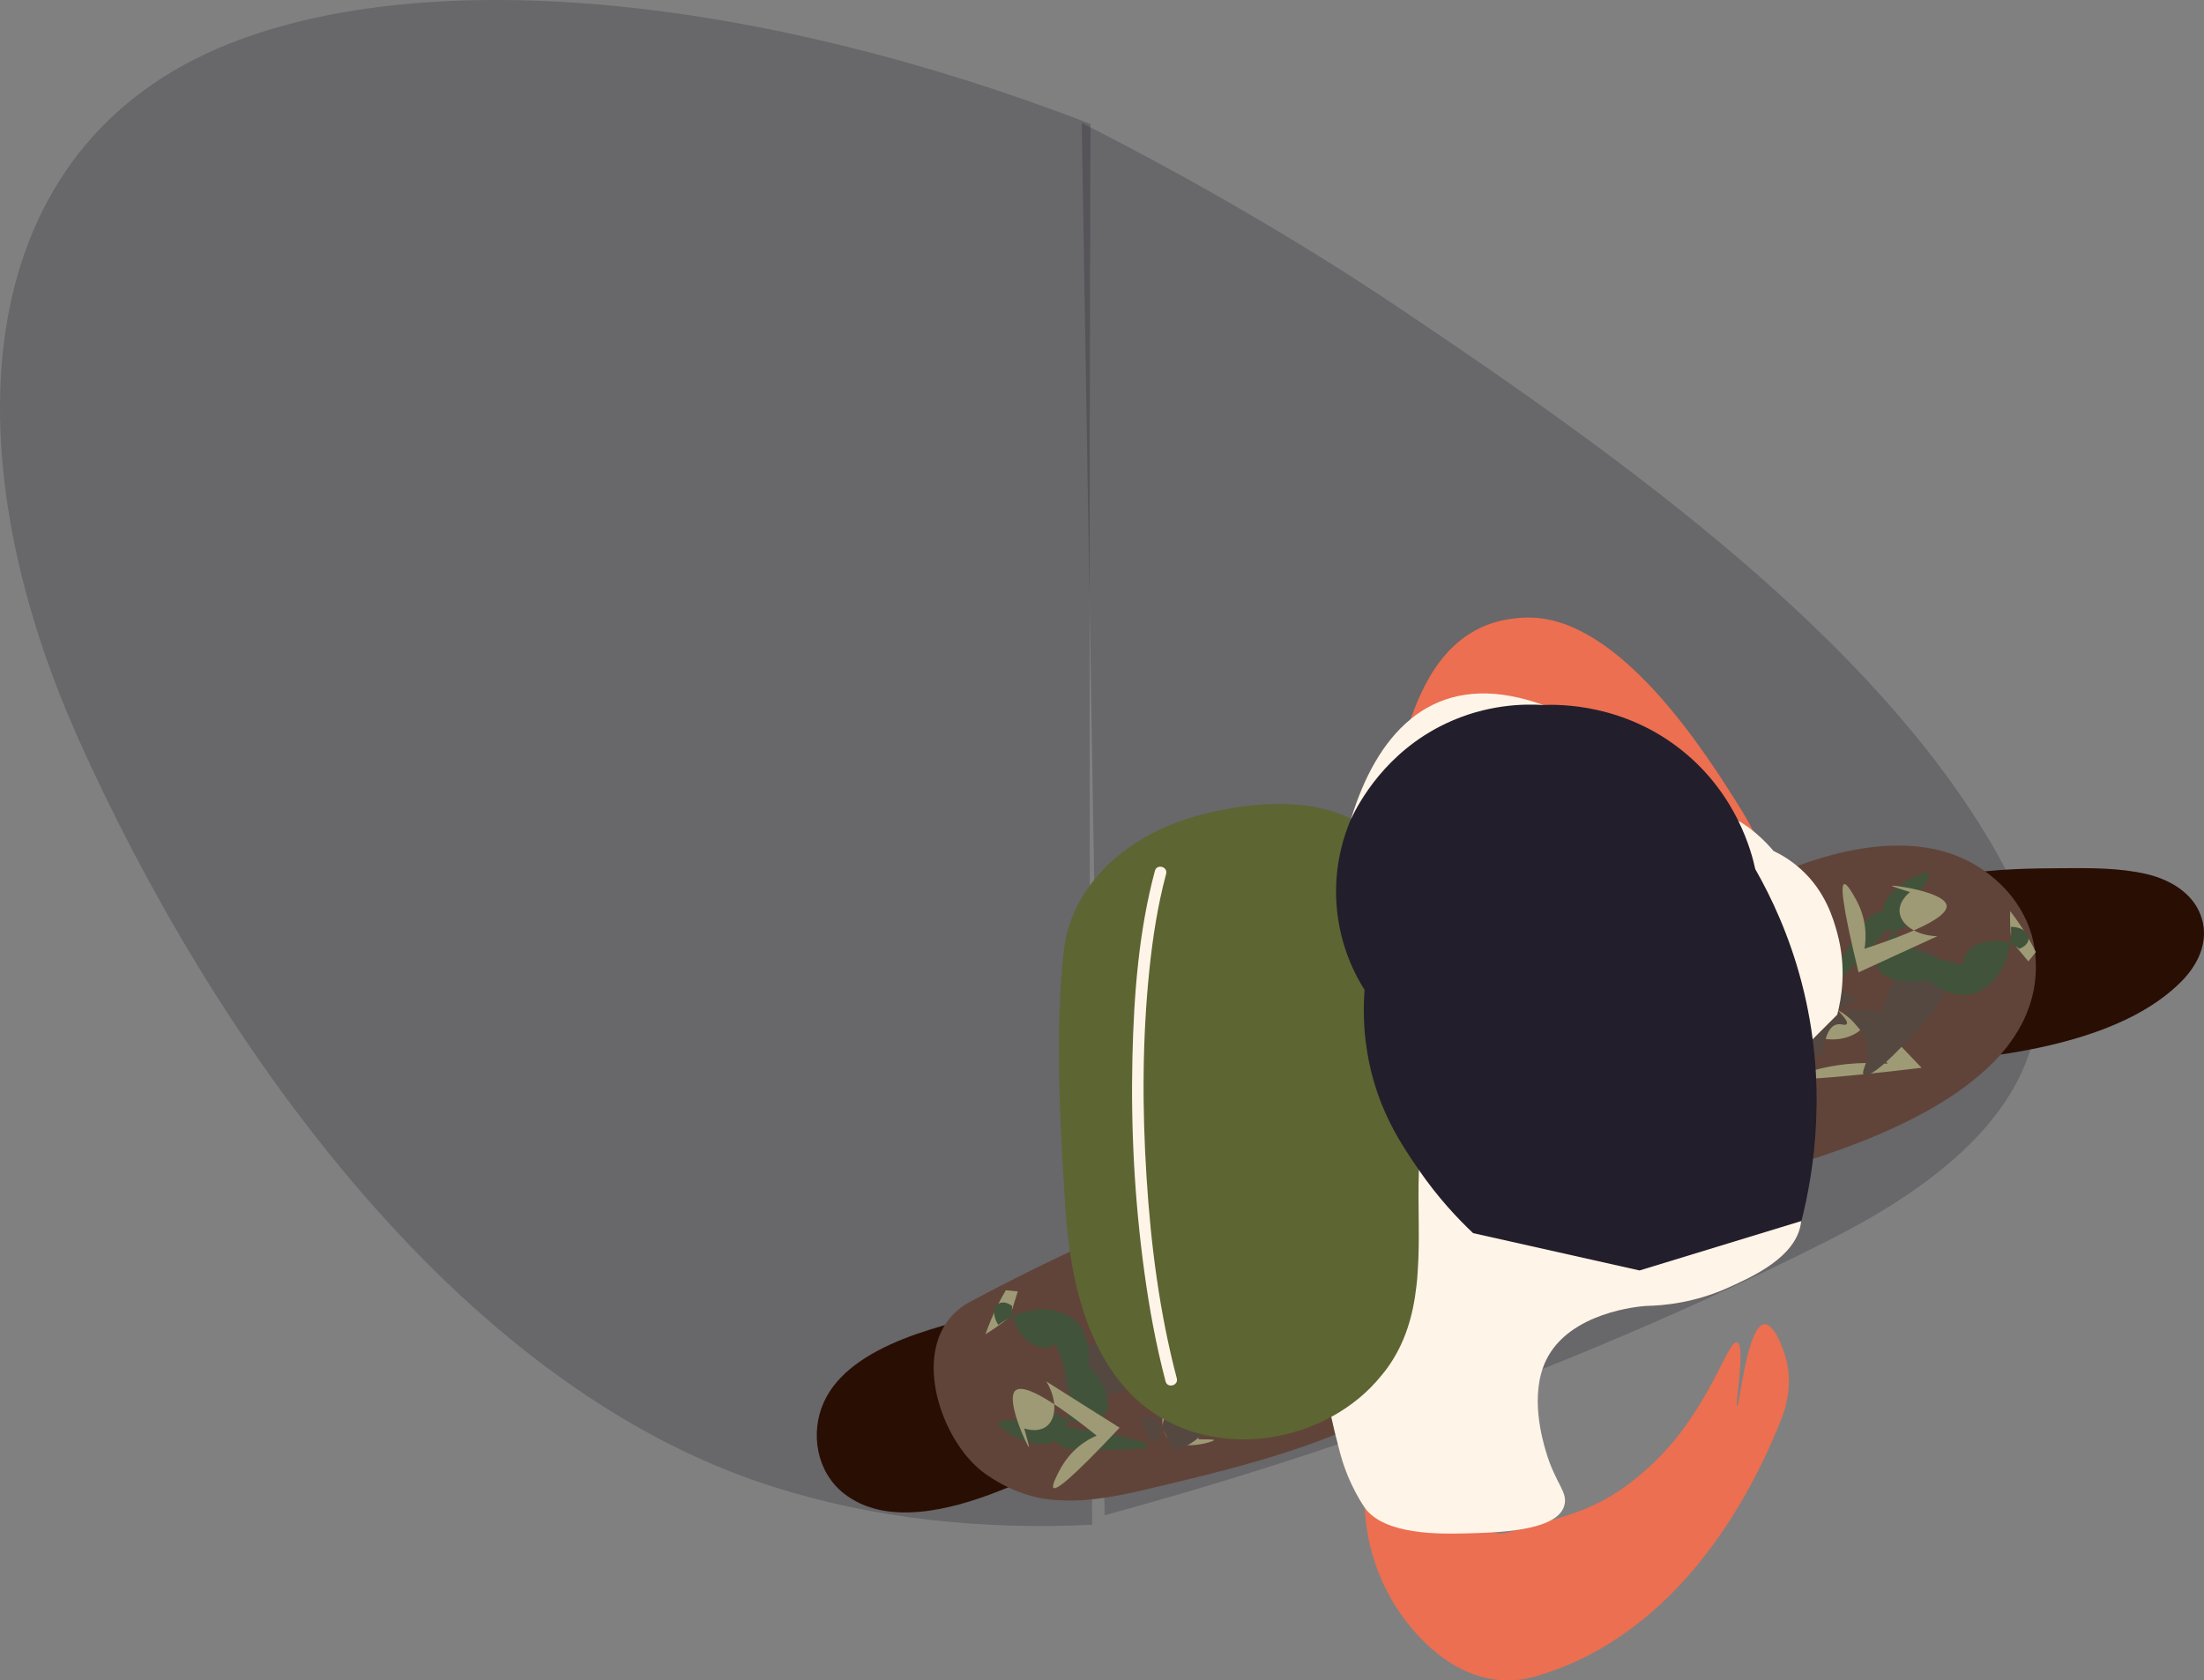 <?xml version="1.0" encoding="UTF-8"?>
<svg id="Layer_1" xmlns="http://www.w3.org/2000/svg" version="1.1" viewBox="0 0 242.148 184.66">
  <rect x="0" y="0" width="242.148" height="184.66" fill="#808080" stroke="none"/>
  <!-- Generator: Adobe Illustrator 29.1.0, SVG Export Plug-In . SVG Version: 2.1.0 Build 142)  -->
  <defs>
    <style>
      .st0 {
        fill: #41533b;
      }

      .st1 {
        fill: #9e9a75;
      }

      .st2 {
        fill: #290e03;
      }

      .st3 {
        fill: #fff4e8;
      }

      .st4 {
        fill: #eb6f50;
      }

      .st5 {
        opacity: .25;
      }

      .st5, .st6 {
        fill: #231e2b;
      }

      .st7 {
        fill: #5d6532;
      }

      .st8 {
        fill: #604439;
      }

      .st9 {
        fill: #554840;
      }
    </style>
  </defs>
  <g>
    <g>
      <path class="st5" d="M119.81,13.618C83.044-.568,47.281-3.956,25.192,4.799-3.221,16.061-5.929,48.871,8.741,81.476c14.405,32.016,40.948,70.626,76.013,81.842,11.219,3.588,23.143,4.823,35.236,4.235-.284-51.301-.365-102.6-.181-153.936Z"/>
      <path class="st5" d="M201.081,136.209c22.099-11.186,28.463-24.721,18.137-42.755-13.215-23.079-40.079-42.556-65.335-59.505-10.99-7.376-22.725-14.182-35.035-20.441.724,43.778,1.563,94.551,2.517,153,6.262-1.705,12.445-3.527,18.514-5.464,22.259-7.103,43.057-15.651,61.202-24.835Z"/>
    </g>
    <g>
      <g id="LEG2">
        <g id="Foot2">
          <path class="st2" d="M126.86,146.962c-.191-.544-.48-1.074-.881-1.579-1.459-1.836-4.034-2.584-6.477-2.61-3.03-.032-6.168.644-9.122,1.283-6.334,1.372-16.927,3.581-19.852,9.997-1.547,3.392-.827,7.682,2.175,10.055,4.66,3.684,11.833,1.781,16.916-.204,5.847-2.284,12.597-5.734,16.083-10.941,1.251-1.869,1.849-4.031,1.158-6.001Z"/>
        <animateTransform attributeName="transform"
                        type="translate"
                        values="0,0;95,0;-20,0;0,0"
                        keyTimes="0;0.5;1;1"
                        dur="4s"
                        repeatCount="indefinite"/>
        </g>
        <g id="Thigh2">
          <path class="st8" d="M163.082,138.464c-.12-2.219-.91-4.322-2.36-6.122-.93-1.164-2.13-2.211-3.6-3.088-.51-.303-1.07-.59-1.66-.854-1.71-.768-3.74-1.373-5.81-1.676-.42-.062-.85-.109-1.27-.147-1.92-.163-3.83-.047-5.54.442-.43.124-.85.272-1.25.45-2.3,1.009-4.4,1.878-6.38,2.685-3.61,1.474-6.85,2.723-10.29,4.159-.41.171-.83.349-1.25.528-1.54.644-3.14,1.342-4.84,2.126h-.01c-.87.396-1.77.815-2.71,1.265-2.8,1.327-5.9,2.886-9.48,4.795-2.07,1.102-3.25,2.817-3.75,4.795-1.27,4.943,1.68,11.499,5.32,14.098.65.466,1.3.861,1.95,1.21,1.58.838,3.11,1.342,4.74,1.591h.06c1.31.194,2.64.217,4.02.124.95-.062,1.92-.178,2.93-.349h.02c.01,0,.02,0,.03-.008,1.24-.202,2.54-.473,3.89-.799,6.56-1.544,13.83-3.274,20.19-5.781,1.64-.636,3.21-1.335,4.7-2.095,1.27-.636,2.47-1.319,3.59-2.064,2.7-1.761,4.93-3.818,6.47-6.238v-.008c.19-.295.37-.59.53-.892.3-.551.57-1.125.79-1.715.75-1.932,1.1-4.066.97-6.432Z"/>
          <g>
            <path class="st1" d="M136.568,156.497c.172-.215-1.224-2.332-8.553-11.14l-1.889,8.077c1.135-.658,2.744-.239,3.959,1.001,1.547,1.579,1.602,3.617,1.603,3.729.754-.004,1.682.005,1.706.082.052.163-3.753,1.337-5.119-.245-.761-.881-1.157-3.07,1.401-9.268.791,1.461,2.357,4.014,4.948,6.325.646.576,1.807,1.612,1.944,1.439Z"/>
            <path class="st1" d="M108.268,146.619c.381-.233.769-.485,1.161-.756.542-.376,1.047-.76,1.516-1.144l.874-2.801c-.437-.045-.873-.09-1.31-.134-.561.947-1.114,2.024-1.626,3.241-.226.538-.43,1.07-.615,1.594Z"/>
            <path class="st9" d="M128.982,159.379c1.929-.496,2.95-1.542,3.482-2.269.059-.08.888-1.228.615-1.594-.415-.557-2.884,1.366-3.993.215-.335-.347-.326-.747-.546-.838-.71-.295-.941,3.82-1.809,3.566-.625-.183-1.48-2.598-1.058-2.892.223-.155.615.412,1.126.46,1.027.097.915-2.049,1.809-3.566,1.262-2.142,3.667-1.57,3.482-2.269-.297-1.121-6.346-2.038-8.975-2.436-.255-.039-.929-.138-1.775-.108-1.3.046-2.586.091-3.447,1.053-.871.973-1.409,2.996-.683,4.026.626.888,2.465,1.424,7.986-.43"/>
            <path class="st0" d="M115.433,155.079c3.376,2.165,6.032,1.284,6.28-.511.171-1.241-.787-3.07-2.149-4.567.284-2.681-.687-4.039-.877-4.293-1.584-2.107-5.481-2.694-9.005-.118-.527-.765-.597-1.687-.185-2.159.375-.43,1.076-.402,1.706.082-.156,1.254.499,2.775,1.603,3.729,1.099.949,2.4,1.127,3.195.436,2.179,5.209,1.962,9.536-.092,10.67-2.152,1.188-6.15-1.227-6.211-1.921-.048-.54,2.242-.585,10.389.831,3.967.712,5.987,1.238,6.061,1.579.087.405-2.574.548-7.986.43-1.04.184-2.257-.631-2.798-1.757-.416-.867-.388-1.825.069-2.432Z"/>
            <path class="st1" d="M115.737,163.495c.256.283,1.717-.691,7.271-6.606l-8.052-5.081c.993,1.611,1.162,3.43.443,4.486-.915,1.344-2.765.712-2.867.675.263.921.574,2.05.512,2.054-.132.008-2.515-5.038-1.535-6.161.546-.626,2.416-.357,8.975,4.894-1.067.463-2.868,1.497-4.096,3.863-.306.59-.856,1.65-.651,1.877Z"/>
          </g>
          <animateTransform attributeName="transform"
                        type="translate"
                        values="0,0;75,0;-10,0;0,0"
                        keyTimes="0;0.5;1;1"
                        dur="4s"
                        repeatCount="indefinite"/>
        </g>
      </g>
      <g id="LEG1">
        <g id="Foot1">
          <path class="st2" d="M242.111,101.918c-.07-.599-.239-1.204-.522-1.808-1.031-2.196-3.387-3.515-5.769-4.065-2.953-.683-6.164-.662-9.187-.64-6.483.048-17.306.042-21.54,5.993-2.239,3.147-2.456,7.699-.032,10.777,3.762,4.777,11.178,4.364,16.571,3.418,6.203-1.088,13.537-3.178,18.06-7.77,1.624-1.649,2.671-3.737,2.419-5.905Z"/>
        <animateTransform attributeName="transform"
                        type="translate"
                        values="0,0;-95,0;20,0;0,0"
                        keyTimes="0;0.5;1;1"
                        dur="4s"
                        repeatCount="indefinite"/>
        </g>
        <g id="Thigh1">
          <path class="st8" d="M223.538,104.259c-.27-1.984-1.14-3.983-2.52-5.75-.34-.425-.71-.843-1.11-1.238-.83-.82-1.78-1.566-2.85-2.2l-.01-.007c-.61-.351-1.25-.671-1.93-.955-4.58-1.887-10.05-1.29-14.81.112-1.12.321-2.2.694-3.22,1.089-2.13.828-4.33,1.559-6.53,2.29-.93.298-1.86.604-2.78.91-.19.06-.38.127-.58.194-1.13.38-2.26.776-3.37,1.186-.03.007-.05.022-.08.03-.52.194-1.04.388-1.56.589h-.01c-6.11,2.387-11.97,5.415-15.57,9.763-.01.007-.02.015-.02.022-1.02,1.231-1.86,2.573-2.47,4.035-1.76,4.236-.66,8.443,2.71,11.806.01.007.01.015.02.022v.015l.01.007c.73.709,1.51,1.357,2.42,1.984.02.015.04.03.06.037,5.62,3.848,10.63,4.035,17.64,2.439.11-.022.21-.052.32-.075,1.83-.418,3.75-.88,5.7-1.402.48-.127.96-.261,1.44-.395.74-.201,1.5-.418,2.25-.641,7.56-2.26,15.23-5.362,20.45-9.688.84-.701,1.63-1.432,2.34-2.2,0-.007.01-.015.02-.022,1.33-1.454,2.4-3.035,3.12-4.743.92-2.185,1.28-4.579.92-7.212Z"/>
          <g>
            <path class="st1" d="M197.122,118.426c.086.261,2.622.248,14.003-1.084l-5.735-5.992c-.068,1.31-1.298,2.429-3,2.77-2.167.434-3.905-.632-4-.693-.408.634-.922,1.406-1,1.385-.166-.045.928-3.874,3-4.155,1.154-.157,3.204.707,7,6.233-1.656-.135-4.65-.216-8,.693-.835.227-2.337.634-2.267.843Z"/>
            <path class="st1" d="M220.848,100.108c-.013.447-.014.909,0,1.385.019.659.065,1.292.13,1.894l1.87,2.261c.276-.341.552-.683.828-1.024-.488-.987-1.087-2.038-1.828-3.132-.327-.483-.662-.945-1-1.385Z"/>
            <path class="st9" d="M198.848,110.496c-.638,1.887-.318,3.314,0,4.155.035.093.545,1.414,1,1.385.693-.044.43-3.162,2-3.463.474-.091.804.134,1,0,.635-.433-2.687-2.874-2-3.463.494-.424,2.985.178,3,.693.008.271-.681.29-1,.693-.641.807,1.217,1.885,2,3.463,1.105,2.227-.686,3.929,0,4.155,1.102.363,5.171-4.204,6.94-6.19.172-.193.622-.703,1.06-1.429.672-1.114,1.336-2.216,1-3.463-.34-1.261-1.741-2.816-3-2.77-1.086.04-2.539,1.288-4,6.926"/>
            <path class="st0" d="M209.848,101.493c-3.657,1.646-4.369,4.353-3,5.541.946.821,3.002,1.016,5,.693,2.091,1.702,3.759,1.63,4.075,1.608,2.63-.177,5.249-3.122,5.015-7.48.929-.024,1.739.421,1.91,1.024.156.549-.25,1.121-1,1.385-.965-.815-2.598-1.097-4-.693-1.395.402-2.255,1.395-2.11,2.439-5.554-1.018-9.061-3.562-8.89-5.902.179-2.452,4.385-4.483,5-4.155.479.255-.734,2.198-6.368,8.251-2.762,2.935-4.306,4.34-4.632,4.216-.387-.148.946-2.456,4-6.926.414-.972,1.761-1.547,3-1.385.953.124,1.74.671,2,1.385Z"/>
            <path class="st1" d="M202.631,97.152c-.377.06-.358,1.816,1.565,9.698l8.652-3.972c-1.892-.047-3.508-.899-4-2.078-.627-1.501.913-2.705,1-2.77-.915-.283-2.031-.639-2-.693.065-.115,5.594.643,6,2.078.226.799-1.02,2.219-9,4.848.195-1.147.312-3.22-1-5.541-.327-.579-.915-1.618-1.217-1.57Z"/>
          </g>
          <animateTransform attributeName="transform"
                        type="translate"
                        values="0,0;-75,0;10,0;0,0"
                        keyTimes="0;0.5;1;1"
                        dur="4s"
                        repeatCount="indefinite"/>
        </g>
      </g>
      <g>
        <path class="st4" d="M191.502,89.31v-.01c-3.96-6.4-13.43-21.44-23.53-21.44-.37,0-.72.01-1.07.04q-.01,0-.02.01c-7.16.52-10.22,6.32-11.89,11.1v.01c-1.58,4.55-2.07,9.09-.78,12.95,1.27,3.77,4.24,6.87,9.56,8.68.76.26,1.53.49,2.33.68h.01c.38.1.77.18,1.16.26h.02c.48.1.96.19,1.45.26h.02c4.05.63,8.3.49,12.24-.35h.01c.46-.09.91-.2,1.36-.31.4-.1.8-.2,1.18-.31,1.67-.42,3.17-.83,4.48-1.26l.6-.21c1.08-.39,2.01-.8,2.76-1.27,2.62-1.68,3.02-4.12.11-8.83Z"/>
        <path class="st4" d="M193.848,145.508c-1.884.131-2.738,9.041-3,9-.228-.035.963-6.698,0-7-1.082-.339-3.109,7.918-10,14-1.112.982-3.05,2.666-6,4-1.857.84-3.714,1.36-6,2-2.349.658-3.526,1.042-4,1-7.231-.64-12.487-12.712-13.116-12.318-.03.019-.027.06-.04.09-.85,1.94-1.42,4.06-1.65,6.35v.01c-.02.11-.03.23-.04.34-.08.9-.1,1.8-.06,2.7.23,5.58,2.64,10.99,6.67,14.88,3.26,3.13,7.2,4.84,11.59,3.79.19-.04.38-.09.57-.15,12.95-3.76,21.32-15.17,26.1-26.23.31-.72.61-1.44.89-2.16.462-1.187,1.154-3.576.533-6.218-.351-1.495-1.399-4.157-2.447-4.084Z"/>
        <path class="st3" d="M194.848,126.508c-1.765-4.553-2.899-7.587-1.536-9.428.426-.576,1.516-1.602,4.536-1.572,1.333-1.333,2.667-2.667,4-4,.454-1.719,1.075-5.082,0-9-.433-1.58-1.291-4.556-4-7-1.111-1.003-2.21-1.624-3-2-.427-.509-1.091-1.238-2-2-3.946-3.308-6.595-2.273-10.696-4.228-5.764-2.748-5.556-7.249-12.6-9.81-.88-.32-1.73-.57-2.55-.76,0,0-.01-.01-.02-.01-5.04-1.21-8.97-.15-11.99,2.31v.01c-3.07,2.5-5.18,6.46-6.55,10.96-.01.05-.03.09-.04.14-.67,2.23-1.27,4.6-1.79,7.09-1.43,6.68-2.37,14.18-2.77,21.87-.45,8.32-.28,16.86.57,24.78q-.01.01,0,.01c.43,4.15,1.04,8.13,1.85,11.83.24,1.09.49,2.15.77,3.19.07.3.15.6.23.89.31,1.15.72,2.24,1.2,3.27.62,1.331,1.272,2.337,1.48,2.63,2.146,3.03,8.414,2.885,10.906,2.828,3.61-.083,10.143-.234,11-3,.484-1.56-.932-2.376-2-6-.374-1.268-1.823-6.188,0-10,2.546-5.324,10.261-5.95,11-6,2.002-.04,5.334-.354,9-2,2.662-1.196,7.391-3.319,8-7,.329-1.986-.862-2.486-3-8Z"/>
      </g>
      <path class="st7" d="M157.002,108.31c-.02-.56-.05-1.11-.09-1.66-.34-5.25-1.55-10.13-4.59-13.63-.44-.51-.92-1-1.45-1.45-.75-.64-1.56-1.17-2.43-1.59-5.04-2.5-11.84-1.73-16.95-.32-4.66,1.29-9.01,3.88-11.75,7.65,0,0-.01,0-.02.01-1.56,2.14-2.6,4.66-2.89,7.55-.9,8.72-.38,18.22.16,26.97.03.56.07,1.12.12,1.69.21,2.62.56,5.31,1.17,7.92.42,1.69.93,3.35,1.6,4.94,0,.01.01.01.01.01v.01c.92,2.22,2.14,4.3,3.75,6.13,1.49,1.7,3.25,2.99,5.16,3.91,5.43,2.61,12.11,2.17,17.46-.75,2.12-1.15,4.04-2.7,5.56-4.61.2-.23.38-.47.56-.71,2.01-2.76,2.88-5.86,3.24-9.08.07-.53.11-1.07.14-1.61v-.01c.25-3.58,0-7.27.12-10.82.08-2.36.33-5.09.58-8,.13-1.52.26-3.08.36-4.66.17-2.61.27-5.28.18-7.89Z"/>
      <path class="st3" d="M126.887,95.693c-1.778,6.626-2.307,13.606-2.47,20.441-.187,7.862.236,15.753,1.296,23.546.555,4.08,1.296,8.14,2.346,12.123.21.794,1.442.457,1.232-.34-1.901-7.208-2.849-14.663-3.323-22.092-.485-7.593-.47-15.257.315-22.83.367-3.538.913-7.071,1.836-10.509.213-.795-1.018-1.134-1.232-.34h0Z"/>
    </g>
  </g>
  <path class="st6" d="M149.922,108.776c-.962-1.52-2.731-4.763-3.074-9.268-.338-4.445.882-7.878,1.594-9.528.857-1.786,3.8-7.339,10.406-10.472,4.483-2.127,8.603-2.167,10.704-2.038,1.79-.071,8.866-.145,15.296,5.038,5.996,4.833,7.6,11.149,8,13,1.818,3.184,3.746,7.335,5.074,12.391,2.961,11.277,1.338,20.967,0,26.275-5.93,1.812-11.86,3.624-17.79,5.436-6.095-1.367-12.189-2.735-18.284-4.102-1.645-1.548-3.845-3.86-6-7-1.716-2.499-3.765-5.538-5-10-.585-2.112-1.246-5.477-.926-9.732Z"/>
  <path class="st4" d="M164.848,152.508"/>
  <path class="st3" d="M257.848,66.508"/>
  <path class="st3" d="M228.848,161.508"/>
</svg>